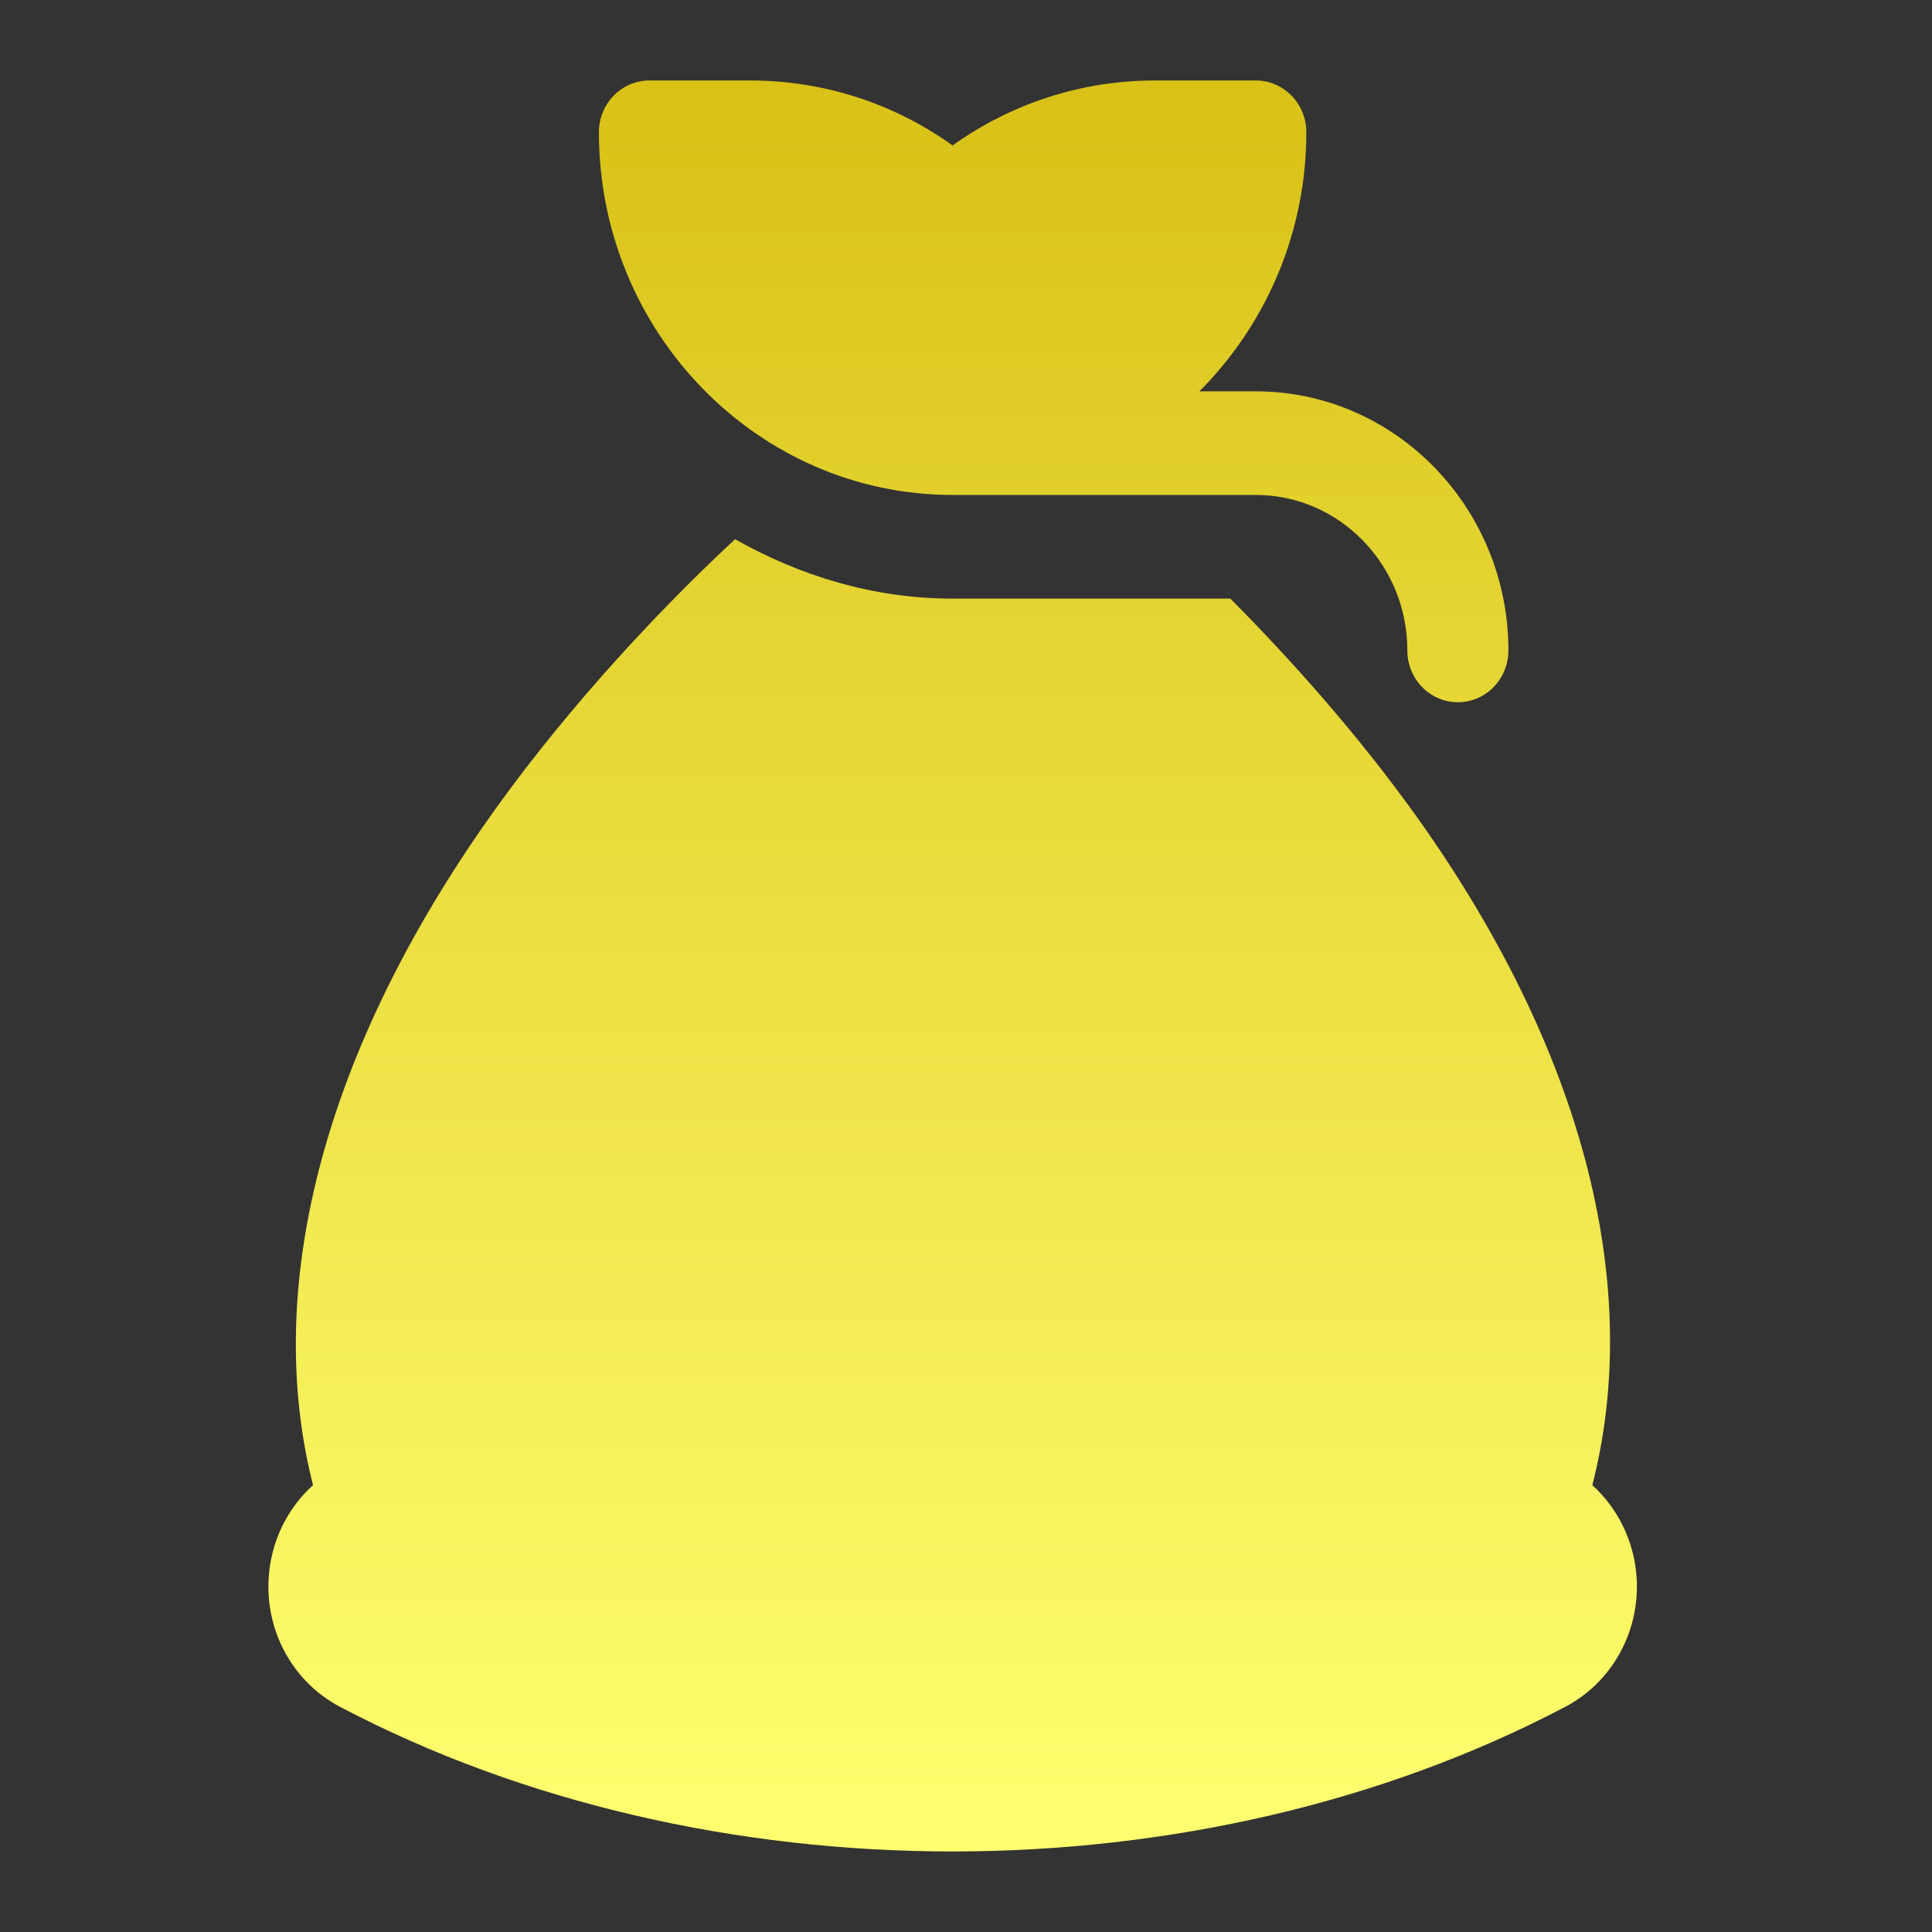 <svg width="32" height="32" viewBox="0 0 32 32" fill="none" xmlns="http://www.w3.org/2000/svg">
<rect x="0" y="0" width="32" height="32" fill="#333333" stroke="none"/>
<g clip-path="url(#clip0_481_21665)">
<path d="M5.633 28.271C8.668 29.868 12.223 30.666 15.779 30.666C19.334 30.665 22.89 29.867 25.924 28.271C26.699 27.865 27.163 27.027 27.108 26.136C27.07 25.533 26.799 24.984 26.374 24.599C27.204 21.362 26.267 17.562 23.641 13.778C22.688 12.404 21.524 11.066 20.378 9.915H15.779C14.466 9.915 13.25 9.538 12.175 8.931C10.75 10.255 9.199 11.963 7.993 13.701C5.326 17.546 4.363 21.371 5.185 24.599C4.758 24.983 4.487 25.533 4.45 26.136C4.394 27.027 4.858 27.865 5.633 28.271Z" fill="url(#paint0_linear_481_21665)"/>
<path d="M20.8 1.333H19.126C17.921 1.333 16.756 1.71 15.778 2.409C14.801 1.71 13.636 1.333 12.431 1.333H10.757C10.294 1.333 9.92 1.716 9.92 2.191C9.92 5.503 12.549 8.198 15.778 8.198H20.8C22.184 8.198 23.31 9.353 23.31 10.773C23.31 11.247 23.684 11.631 24.147 11.631C24.61 11.631 24.984 11.247 24.984 10.773C24.984 8.407 23.107 6.482 20.8 6.482H19.865C20.955 5.39 21.637 3.872 21.637 2.191C21.637 1.716 21.262 1.333 20.8 1.333Z" fill="url(#paint1_linear_481_21665)"/>
</g>
<defs>
<linearGradient id="paint0_linear_481_21665" x1="15.779" y1="1.333" x2="15.779" y2="30.666" gradientUnits="userSpaceOnUse">
<stop stop-color="#D9C116"/>
<stop offset="1" stop-color="#FFFF70"/>
</linearGradient>
<linearGradient id="paint1_linear_481_21665" x1="15.779" y1="1.333" x2="15.779" y2="30.666" gradientUnits="userSpaceOnUse">
<stop stop-color="#D9C116"/>
<stop offset="1" stop-color="#FFFF70"/>
</linearGradient>
<clipPath id="clip0_481_21665">
<rect width="32" height="32" fill="white"/>
</clipPath>
</defs>
</svg>
